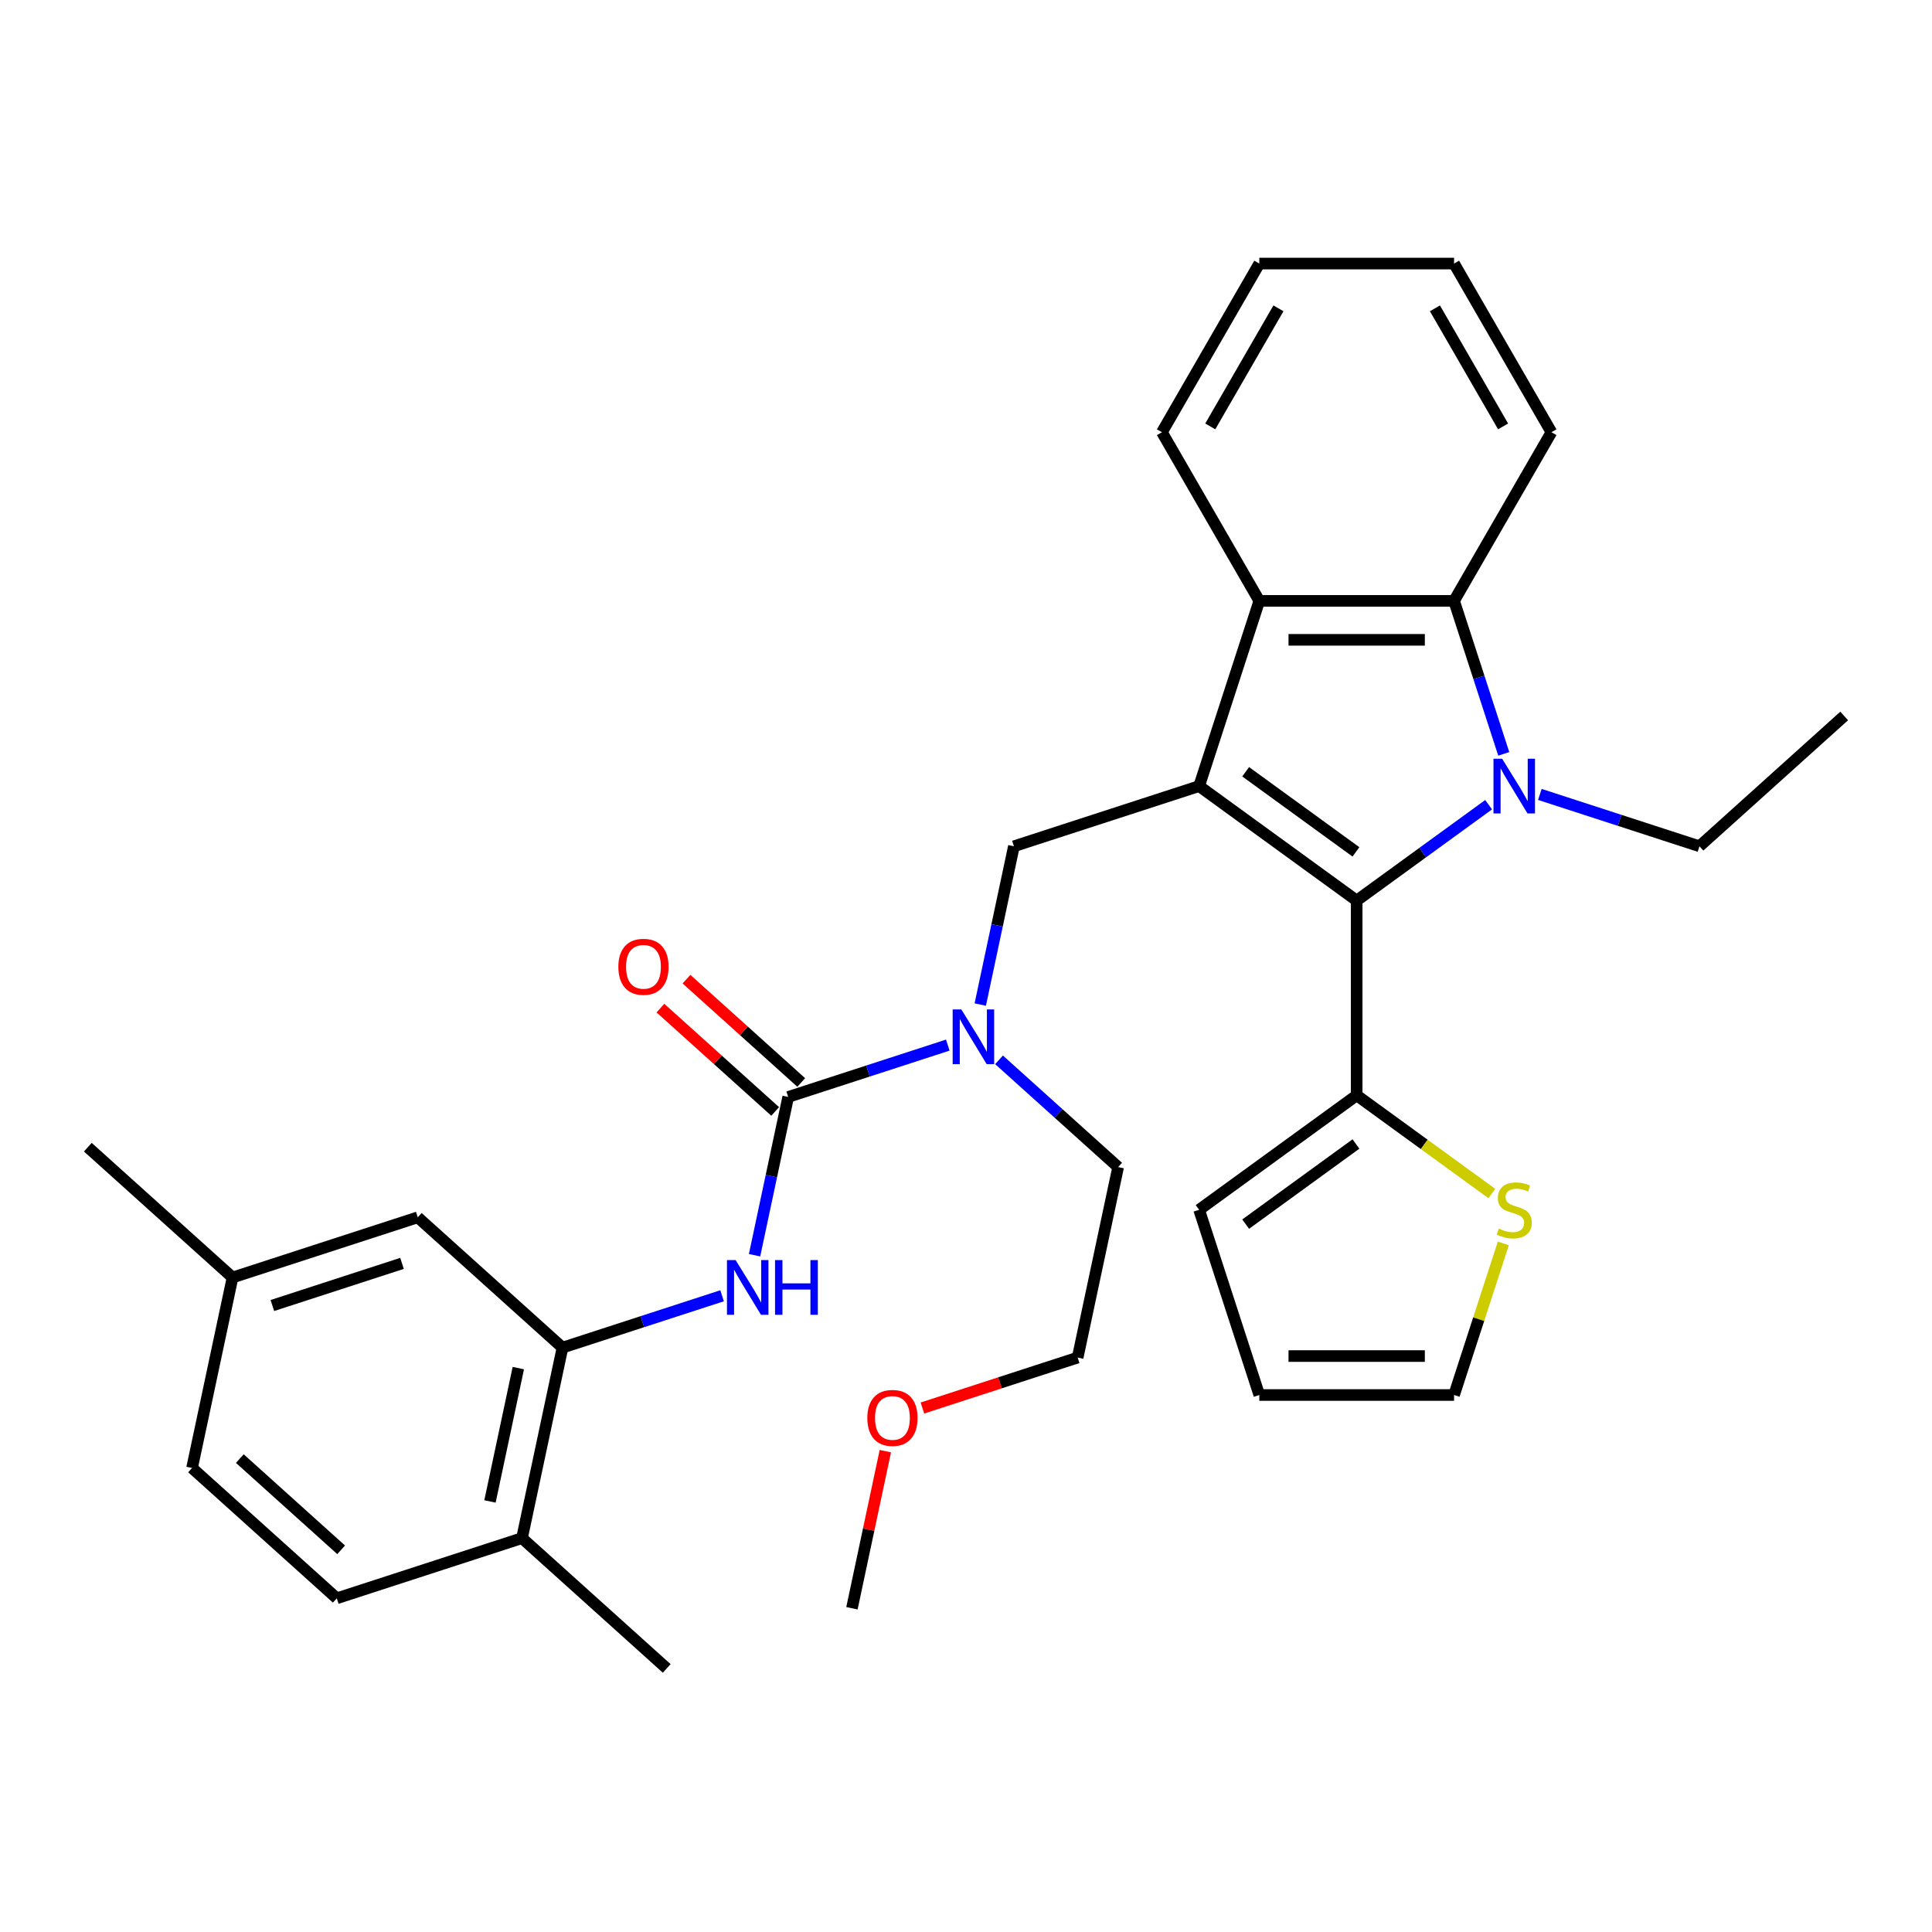 <?xml version='1.0' encoding='iso-8859-1'?>
<svg version='1.1' baseProfile='full'
              xmlns='http://www.w3.org/2000/svg'
                      xmlns:rdkit='http://www.rdkit.org/xml'
                      xmlns:xlink='http://www.w3.org/1999/xlink'
                  xml:space='preserve'
width='1000px' height='1000px' viewBox='0 0 1000 1000'>
<!-- END OF HEADER -->
<rect style='opacity:1.0;fill:#FFFFFF;stroke:none' width='1000' height='1000' x='0' y='0'> </rect>
<path class='bond-1' d='M 620.665,406.883 L 702.216,466.133' style='fill:none;fill-rule:evenodd;stroke:#000000;stroke-width:6px;stroke-linecap:butt;stroke-linejoin:miter;stroke-opacity:1' />
<path class='bond-1' d='M 644.748,399.461 L 701.833,440.936' style='fill:none;fill-rule:evenodd;stroke:#000000;stroke-width:6px;stroke-linecap:butt;stroke-linejoin:miter;stroke-opacity:1' />
<path class='bond-3' d='M 620.665,406.883 L 651.815,311.015' style='fill:none;fill-rule:evenodd;stroke:#000000;stroke-width:6px;stroke-linecap:butt;stroke-linejoin:miter;stroke-opacity:1' />
<path class='bond-5' d='M 620.665,406.883 L 524.797,438.033' style='fill:none;fill-rule:evenodd;stroke:#000000;stroke-width:6px;stroke-linecap:butt;stroke-linejoin:miter;stroke-opacity:1' />
<path class='bond-0' d='M 770.506,416.517 L 736.361,441.325' style='fill:none;fill-rule:evenodd;stroke:#0000FF;stroke-width:6px;stroke-linecap:butt;stroke-linejoin:miter;stroke-opacity:1' />
<path class='bond-0' d='M 736.361,441.325 L 702.216,466.133' style='fill:none;fill-rule:evenodd;stroke:#000000;stroke-width:6px;stroke-linecap:butt;stroke-linejoin:miter;stroke-opacity:1' />
<path class='bond-17' d='M 797.027,411.192 L 838.331,424.612' style='fill:none;fill-rule:evenodd;stroke:#0000FF;stroke-width:6px;stroke-linecap:butt;stroke-linejoin:miter;stroke-opacity:1' />
<path class='bond-17' d='M 838.331,424.612 L 879.635,438.033' style='fill:none;fill-rule:evenodd;stroke:#000000;stroke-width:6px;stroke-linecap:butt;stroke-linejoin:miter;stroke-opacity:1' />
<path class='bond-32' d='M 778.347,390.203 L 765.482,350.609' style='fill:none;fill-rule:evenodd;stroke:#0000FF;stroke-width:6px;stroke-linecap:butt;stroke-linejoin:miter;stroke-opacity:1' />
<path class='bond-32' d='M 765.482,350.609 L 752.617,311.015' style='fill:none;fill-rule:evenodd;stroke:#000000;stroke-width:6px;stroke-linecap:butt;stroke-linejoin:miter;stroke-opacity:1' />
<path class='bond-7' d='M 702.216,466.133 L 702.216,566.935' style='fill:none;fill-rule:evenodd;stroke:#000000;stroke-width:6px;stroke-linecap:butt;stroke-linejoin:miter;stroke-opacity:1' />
<path class='bond-2' d='M 752.617,311.015 L 651.815,311.015' style='fill:none;fill-rule:evenodd;stroke:#000000;stroke-width:6px;stroke-linecap:butt;stroke-linejoin:miter;stroke-opacity:1' />
<path class='bond-2' d='M 737.497,331.175 L 666.935,331.175' style='fill:none;fill-rule:evenodd;stroke:#000000;stroke-width:6px;stroke-linecap:butt;stroke-linejoin:miter;stroke-opacity:1' />
<path class='bond-21' d='M 752.617,311.015 L 803.018,223.718' style='fill:none;fill-rule:evenodd;stroke:#000000;stroke-width:6px;stroke-linecap:butt;stroke-linejoin:miter;stroke-opacity:1' />
<path class='bond-22' d='M 651.815,311.015 L 601.414,223.718' style='fill:none;fill-rule:evenodd;stroke:#000000;stroke-width:6px;stroke-linecap:butt;stroke-linejoin:miter;stroke-opacity:1' />
<path class='bond-4' d='M 407.97,567.782 L 449.275,554.361' style='fill:none;fill-rule:evenodd;stroke:#000000;stroke-width:6px;stroke-linecap:butt;stroke-linejoin:miter;stroke-opacity:1' />
<path class='bond-4' d='M 449.275,554.361 L 490.579,540.941' style='fill:none;fill-rule:evenodd;stroke:#0000FF;stroke-width:6px;stroke-linecap:butt;stroke-linejoin:miter;stroke-opacity:1' />
<path class='bond-6' d='M 407.97,567.782 L 399.264,608.741' style='fill:none;fill-rule:evenodd;stroke:#000000;stroke-width:6px;stroke-linecap:butt;stroke-linejoin:miter;stroke-opacity:1' />
<path class='bond-6' d='M 399.264,608.741 L 390.558,649.701' style='fill:none;fill-rule:evenodd;stroke:#0000FF;stroke-width:6px;stroke-linecap:butt;stroke-linejoin:miter;stroke-opacity:1' />
<path class='bond-11' d='M 414.715,560.291 L 385.02,533.553' style='fill:none;fill-rule:evenodd;stroke:#000000;stroke-width:6px;stroke-linecap:butt;stroke-linejoin:miter;stroke-opacity:1' />
<path class='bond-11' d='M 385.02,533.553 L 355.325,506.815' style='fill:none;fill-rule:evenodd;stroke:#FF0000;stroke-width:6px;stroke-linecap:butt;stroke-linejoin:miter;stroke-opacity:1' />
<path class='bond-11' d='M 401.225,575.273 L 371.53,548.535' style='fill:none;fill-rule:evenodd;stroke:#000000;stroke-width:6px;stroke-linecap:butt;stroke-linejoin:miter;stroke-opacity:1' />
<path class='bond-11' d='M 371.53,548.535 L 341.835,521.797' style='fill:none;fill-rule:evenodd;stroke:#FF0000;stroke-width:6px;stroke-linecap:butt;stroke-linejoin:miter;stroke-opacity:1' />
<path class='bond-8' d='M 524.797,438.033 L 516.091,478.992' style='fill:none;fill-rule:evenodd;stroke:#000000;stroke-width:6px;stroke-linecap:butt;stroke-linejoin:miter;stroke-opacity:1' />
<path class='bond-8' d='M 516.091,478.992 L 507.384,519.952' style='fill:none;fill-rule:evenodd;stroke:#0000FF;stroke-width:6px;stroke-linecap:butt;stroke-linejoin:miter;stroke-opacity:1' />
<path class='bond-9' d='M 373.752,670.689 L 332.448,684.11' style='fill:none;fill-rule:evenodd;stroke:#0000FF;stroke-width:6px;stroke-linecap:butt;stroke-linejoin:miter;stroke-opacity:1' />
<path class='bond-9' d='M 332.448,684.11 L 291.144,697.53' style='fill:none;fill-rule:evenodd;stroke:#000000;stroke-width:6px;stroke-linecap:butt;stroke-linejoin:miter;stroke-opacity:1' />
<path class='bond-10' d='M 702.216,566.935 L 737.191,592.346' style='fill:none;fill-rule:evenodd;stroke:#000000;stroke-width:6px;stroke-linecap:butt;stroke-linejoin:miter;stroke-opacity:1' />
<path class='bond-10' d='M 737.191,592.346 L 772.166,617.757' style='fill:none;fill-rule:evenodd;stroke:#CCCC00;stroke-width:6px;stroke-linecap:butt;stroke-linejoin:miter;stroke-opacity:1' />
<path class='bond-13' d='M 702.216,566.935 L 620.665,626.185' style='fill:none;fill-rule:evenodd;stroke:#000000;stroke-width:6px;stroke-linecap:butt;stroke-linejoin:miter;stroke-opacity:1' />
<path class='bond-13' d='M 701.833,592.133 L 644.748,633.608' style='fill:none;fill-rule:evenodd;stroke:#000000;stroke-width:6px;stroke-linecap:butt;stroke-linejoin:miter;stroke-opacity:1' />
<path class='bond-23' d='M 517.099,548.571 L 547.924,576.327' style='fill:none;fill-rule:evenodd;stroke:#0000FF;stroke-width:6px;stroke-linecap:butt;stroke-linejoin:miter;stroke-opacity:1' />
<path class='bond-23' d='M 547.924,576.327 L 578.749,604.082' style='fill:none;fill-rule:evenodd;stroke:#000000;stroke-width:6px;stroke-linecap:butt;stroke-linejoin:miter;stroke-opacity:1' />
<path class='bond-12' d='M 291.144,697.53 L 270.186,796.13' style='fill:none;fill-rule:evenodd;stroke:#000000;stroke-width:6px;stroke-linecap:butt;stroke-linejoin:miter;stroke-opacity:1' />
<path class='bond-12' d='M 268.281,708.129 L 253.61,777.148' style='fill:none;fill-rule:evenodd;stroke:#000000;stroke-width:6px;stroke-linecap:butt;stroke-linejoin:miter;stroke-opacity:1' />
<path class='bond-14' d='M 291.144,697.53 L 216.234,630.081' style='fill:none;fill-rule:evenodd;stroke:#000000;stroke-width:6px;stroke-linecap:butt;stroke-linejoin:miter;stroke-opacity:1' />
<path class='bond-15' d='M 778.113,643.585 L 765.365,682.819' style='fill:none;fill-rule:evenodd;stroke:#CCCC00;stroke-width:6px;stroke-linecap:butt;stroke-linejoin:miter;stroke-opacity:1' />
<path class='bond-15' d='M 765.365,682.819 L 752.617,722.054' style='fill:none;fill-rule:evenodd;stroke:#000000;stroke-width:6px;stroke-linecap:butt;stroke-linejoin:miter;stroke-opacity:1' />
<path class='bond-18' d='M 270.186,796.13 L 174.318,827.279' style='fill:none;fill-rule:evenodd;stroke:#000000;stroke-width:6px;stroke-linecap:butt;stroke-linejoin:miter;stroke-opacity:1' />
<path class='bond-25' d='M 270.186,796.13 L 345.097,863.58' style='fill:none;fill-rule:evenodd;stroke:#000000;stroke-width:6px;stroke-linecap:butt;stroke-linejoin:miter;stroke-opacity:1' />
<path class='bond-16' d='M 620.665,626.185 L 651.815,722.054' style='fill:none;fill-rule:evenodd;stroke:#000000;stroke-width:6px;stroke-linecap:butt;stroke-linejoin:miter;stroke-opacity:1' />
<path class='bond-19' d='M 216.234,630.081 L 120.365,661.23' style='fill:none;fill-rule:evenodd;stroke:#000000;stroke-width:6px;stroke-linecap:butt;stroke-linejoin:miter;stroke-opacity:1' />
<path class='bond-19' d='M 208.083,653.927 L 140.975,675.732' style='fill:none;fill-rule:evenodd;stroke:#000000;stroke-width:6px;stroke-linecap:butt;stroke-linejoin:miter;stroke-opacity:1' />
<path class='bond-34' d='M 752.617,722.054 L 651.815,722.054' style='fill:none;fill-rule:evenodd;stroke:#000000;stroke-width:6px;stroke-linecap:butt;stroke-linejoin:miter;stroke-opacity:1' />
<path class='bond-34' d='M 737.497,701.893 L 666.935,701.893' style='fill:none;fill-rule:evenodd;stroke:#000000;stroke-width:6px;stroke-linecap:butt;stroke-linejoin:miter;stroke-opacity:1' />
<path class='bond-29' d='M 879.635,438.033 L 954.545,370.583' style='fill:none;fill-rule:evenodd;stroke:#000000;stroke-width:6px;stroke-linecap:butt;stroke-linejoin:miter;stroke-opacity:1' />
<path class='bond-35' d='M 174.318,827.279 L 99.407,759.83' style='fill:none;fill-rule:evenodd;stroke:#000000;stroke-width:6px;stroke-linecap:butt;stroke-linejoin:miter;stroke-opacity:1' />
<path class='bond-35' d='M 176.571,802.18 L 124.134,754.965' style='fill:none;fill-rule:evenodd;stroke:#000000;stroke-width:6px;stroke-linecap:butt;stroke-linejoin:miter;stroke-opacity:1' />
<path class='bond-20' d='M 120.365,661.23 L 99.407,759.83' style='fill:none;fill-rule:evenodd;stroke:#000000;stroke-width:6px;stroke-linecap:butt;stroke-linejoin:miter;stroke-opacity:1' />
<path class='bond-27' d='M 120.365,661.23 L 45.455,593.781' style='fill:none;fill-rule:evenodd;stroke:#000000;stroke-width:6px;stroke-linecap:butt;stroke-linejoin:miter;stroke-opacity:1' />
<path class='bond-33' d='M 803.018,223.718 L 752.617,136.42' style='fill:none;fill-rule:evenodd;stroke:#000000;stroke-width:6px;stroke-linecap:butt;stroke-linejoin:miter;stroke-opacity:1' />
<path class='bond-33' d='M 777.998,220.703 L 742.718,159.595' style='fill:none;fill-rule:evenodd;stroke:#000000;stroke-width:6px;stroke-linecap:butt;stroke-linejoin:miter;stroke-opacity:1' />
<path class='bond-31' d='M 601.414,223.718 L 651.815,136.42' style='fill:none;fill-rule:evenodd;stroke:#000000;stroke-width:6px;stroke-linecap:butt;stroke-linejoin:miter;stroke-opacity:1' />
<path class='bond-31' d='M 626.433,220.703 L 661.714,159.595' style='fill:none;fill-rule:evenodd;stroke:#000000;stroke-width:6px;stroke-linecap:butt;stroke-linejoin:miter;stroke-opacity:1' />
<path class='bond-26' d='M 578.749,604.082 L 557.792,702.681' style='fill:none;fill-rule:evenodd;stroke:#000000;stroke-width:6px;stroke-linecap:butt;stroke-linejoin:miter;stroke-opacity:1' />
<path class='bond-24' d='M 477.443,728.788 L 517.617,715.735' style='fill:none;fill-rule:evenodd;stroke:#FF0000;stroke-width:6px;stroke-linecap:butt;stroke-linejoin:miter;stroke-opacity:1' />
<path class='bond-24' d='M 517.617,715.735 L 557.792,702.681' style='fill:none;fill-rule:evenodd;stroke:#000000;stroke-width:6px;stroke-linecap:butt;stroke-linejoin:miter;stroke-opacity:1' />
<path class='bond-28' d='M 458.25,751.111 L 449.608,791.77' style='fill:none;fill-rule:evenodd;stroke:#FF0000;stroke-width:6px;stroke-linecap:butt;stroke-linejoin:miter;stroke-opacity:1' />
<path class='bond-28' d='M 449.608,791.77 L 440.965,832.43' style='fill:none;fill-rule:evenodd;stroke:#000000;stroke-width:6px;stroke-linecap:butt;stroke-linejoin:miter;stroke-opacity:1' />
<path class='bond-30' d='M 752.617,136.42 L 651.815,136.42' style='fill:none;fill-rule:evenodd;stroke:#000000;stroke-width:6px;stroke-linecap:butt;stroke-linejoin:miter;stroke-opacity:1' />
<path  class='atom-1' d='M 777.506 392.723
L 786.786 407.723
Q 787.706 409.203, 789.186 411.883
Q 790.666 414.563, 790.746 414.723
L 790.746 392.723
L 794.506 392.723
L 794.506 421.043
L 790.626 421.043
L 780.666 404.643
Q 779.506 402.723, 778.266 400.523
Q 777.066 398.323, 776.706 397.643
L 776.706 421.043
L 773.026 421.043
L 773.026 392.723
L 777.506 392.723
' fill='#0000FF'/>
<path  class='atom-7' d='M 380.753 652.221
L 390.033 667.221
Q 390.953 668.701, 392.433 671.381
Q 393.913 674.061, 393.993 674.221
L 393.993 652.221
L 397.753 652.221
L 397.753 680.541
L 393.873 680.541
L 383.913 664.141
Q 382.753 662.221, 381.513 660.021
Q 380.313 657.821, 379.953 657.141
L 379.953 680.541
L 376.273 680.541
L 376.273 652.221
L 380.753 652.221
' fill='#0000FF'/>
<path  class='atom-7' d='M 401.153 652.221
L 404.993 652.221
L 404.993 664.261
L 419.473 664.261
L 419.473 652.221
L 423.313 652.221
L 423.313 680.541
L 419.473 680.541
L 419.473 667.461
L 404.993 667.461
L 404.993 680.541
L 401.153 680.541
L 401.153 652.221
' fill='#0000FF'/>
<path  class='atom-9' d='M 497.579 522.472
L 506.859 537.472
Q 507.779 538.952, 509.259 541.632
Q 510.739 544.312, 510.819 544.472
L 510.819 522.472
L 514.579 522.472
L 514.579 550.792
L 510.699 550.792
L 500.739 534.392
Q 499.579 532.472, 498.339 530.272
Q 497.139 528.072, 496.779 527.392
L 496.779 550.792
L 493.099 550.792
L 493.099 522.472
L 497.579 522.472
' fill='#0000FF'/>
<path  class='atom-11' d='M 775.766 635.905
Q 776.086 636.025, 777.406 636.585
Q 778.726 637.145, 780.166 637.505
Q 781.646 637.825, 783.086 637.825
Q 785.766 637.825, 787.326 636.545
Q 788.886 635.225, 788.886 632.945
Q 788.886 631.385, 788.086 630.425
Q 787.326 629.465, 786.126 628.945
Q 784.926 628.425, 782.926 627.825
Q 780.406 627.065, 778.886 626.345
Q 777.406 625.625, 776.326 624.105
Q 775.286 622.585, 775.286 620.025
Q 775.286 616.465, 777.686 614.265
Q 780.126 612.065, 784.926 612.065
Q 788.206 612.065, 791.926 613.625
L 791.006 616.705
Q 787.606 615.305, 785.046 615.305
Q 782.286 615.305, 780.766 616.465
Q 779.246 617.585, 779.286 619.545
Q 779.286 621.065, 780.046 621.985
Q 780.846 622.905, 781.966 623.425
Q 783.126 623.945, 785.046 624.545
Q 787.606 625.345, 789.126 626.145
Q 790.646 626.945, 791.726 628.585
Q 792.846 630.185, 792.846 632.945
Q 792.846 636.865, 790.206 638.985
Q 787.606 641.065, 783.246 641.065
Q 780.726 641.065, 778.806 640.505
Q 776.926 639.985, 774.686 639.065
L 775.766 635.905
' fill='#CCCC00'/>
<path  class='atom-12' d='M 320.06 500.412
Q 320.06 493.612, 323.42 489.812
Q 326.78 486.012, 333.06 486.012
Q 339.34 486.012, 342.7 489.812
Q 346.06 493.612, 346.06 500.412
Q 346.06 507.292, 342.66 511.212
Q 339.26 515.092, 333.06 515.092
Q 326.82 515.092, 323.42 511.212
Q 320.06 507.332, 320.06 500.412
M 333.06 511.892
Q 337.38 511.892, 339.7 509.012
Q 342.06 506.092, 342.06 500.412
Q 342.06 494.852, 339.7 492.052
Q 337.38 489.212, 333.06 489.212
Q 328.74 489.212, 326.38 492.012
Q 324.06 494.812, 324.06 500.412
Q 324.06 506.132, 326.38 509.012
Q 328.74 511.892, 333.06 511.892
' fill='#FF0000'/>
<path  class='atom-25' d='M 448.923 733.911
Q 448.923 727.111, 452.283 723.311
Q 455.643 719.511, 461.923 719.511
Q 468.203 719.511, 471.563 723.311
Q 474.923 727.111, 474.923 733.911
Q 474.923 740.791, 471.523 744.711
Q 468.123 748.591, 461.923 748.591
Q 455.683 748.591, 452.283 744.711
Q 448.923 740.831, 448.923 733.911
M 461.923 745.391
Q 466.243 745.391, 468.563 742.511
Q 470.923 739.591, 470.923 733.911
Q 470.923 728.351, 468.563 725.551
Q 466.243 722.711, 461.923 722.711
Q 457.603 722.711, 455.243 725.511
Q 452.923 728.311, 452.923 733.911
Q 452.923 739.631, 455.243 742.511
Q 457.603 745.391, 461.923 745.391
' fill='#FF0000'/>
</svg>

